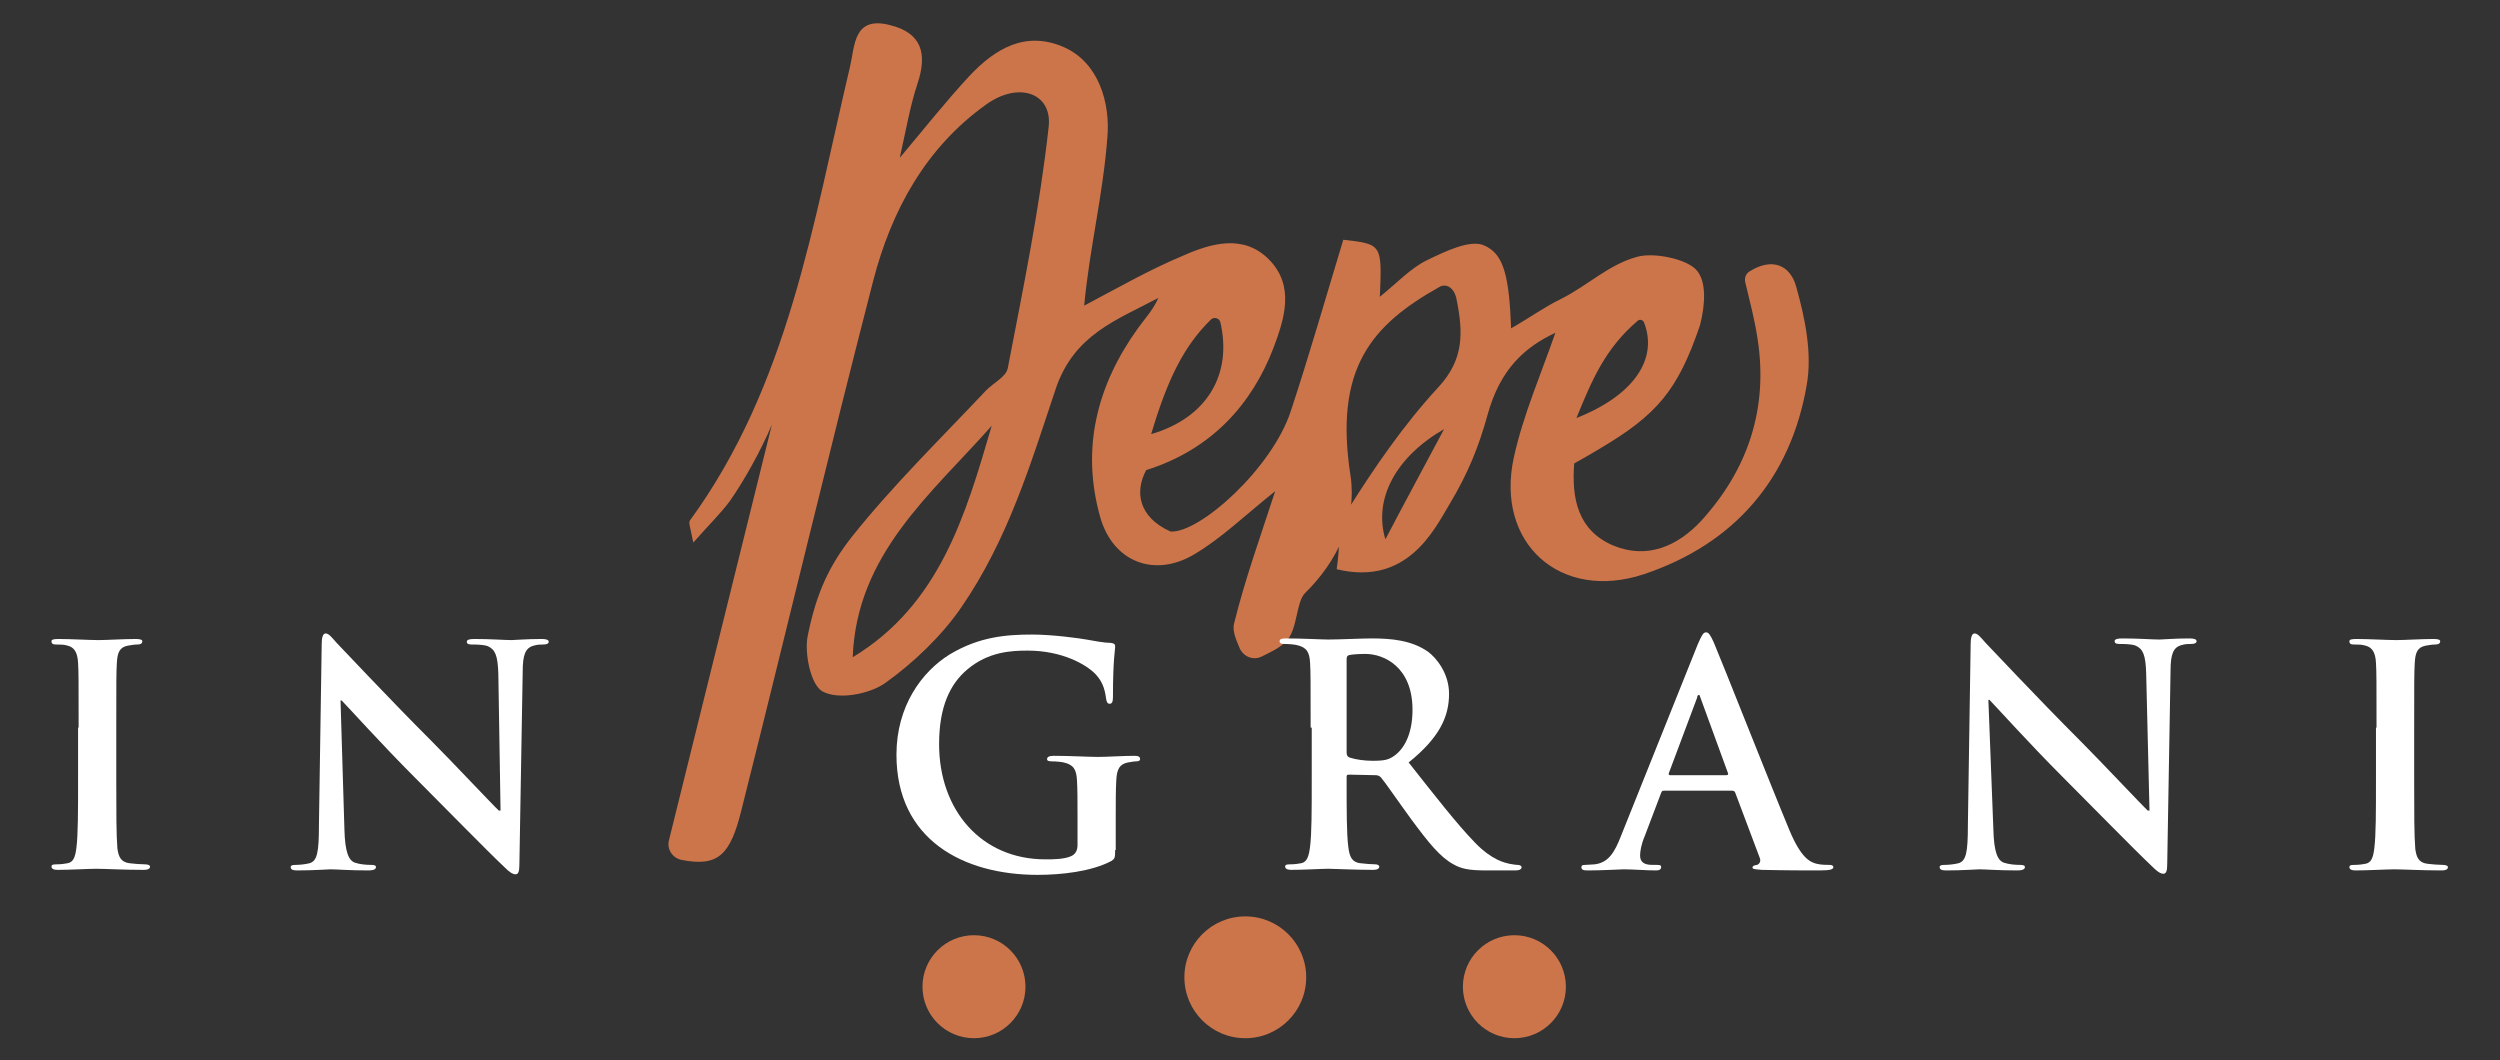 <?xml version="1.0" encoding="utf-8"?>
<!-- Generator: Adobe Illustrator 25.0.0, SVG Export Plug-In . SVG Version: 6.00 Build 0)  -->
<svg version="1.1" id="Livello_1" xmlns="http://www.w3.org/2000/svg" xmlns:xlink="http://www.w3.org/1999/xlink" x="0px" y="0px"
	 viewBox="0 0 451.5 191.5" style="enable-background:new 0 0 451.5 191.5;" xml:space="preserve">
<rect x="0" y="0" width="451.5" height="191.5" fill="#333333" stroke="none"/>
<style type="text/css">
	.st0{fill:#CC754B;}
	.st1{fill:#FFFFFF;}
</style>
<g>
	<g>
		<path class="st0" d="M260,51.8c-12.3,6.9-19.1,14.7-16.1,34.1c1.2,8-2.4,15.5-8.2,21.2c-1.7,1.7-1.3,6.7-3.5,8.8
			c-1.2,1.2-2.8,1.9-4.4,2.7c-1.5,0.7-3.2,0-3.9-1.5c-0.7-1.6-1.4-3.3-1-4.6c1.9-7.7,4.6-15.2,7.4-23.8c-5.5,4.4-9.7,8.5-14.6,11.4
			c-7.2,4.3-14.7,1.4-17-6.7c-3.5-12.4-0.6-23.8,6.8-34.1c1.3-1.8,2.8-3.4,3.7-5.5c-7.5,4-15.3,6.6-18.6,16.6
			c-4.5,13.5-8.6,27.1-17,39.3c-3.5,5.1-8.6,10-13.8,13.7c-2.9,2-8.4,3-11.2,1.5c-2.2-1.1-3.4-7.1-2.7-10.2c1.6-7.9,4-12.7,7.9-17.7
			c7.4-9.3,16-17.7,24.2-26.4c1.3-1.4,3.7-2.5,4-4.1c2.8-14.5,5.8-29.1,7.4-43.7c0.6-6-5.4-8.1-11.2-4c-11,7.8-17.2,19.2-20.5,31.9
			c-8.2,31.8-15.8,63.8-23.8,95.6c-2,8.1-4.2,10.3-10.8,9c-1.6-0.3-2.7-1.9-2.3-3.5c6-24.2,12.6-50.8,18.6-75.1
			c-2,4.7-5,10.1-7.6,13.8c-1.7,2.3-3.8,4.3-6.6,7.5c-0.5-2.7-0.9-3.6-0.6-4c17.8-24.4,22.2-53.6,28.9-81.9c0.9-3.8,0.6-9.2,7.1-7.6
			c5.9,1.4,6.9,5.2,5.1,10.6c-1.3,3.9-2,8-3.2,13.4c4.7-5.6,8.5-10.4,12.6-14.8c4.6-4.9,10.1-8.2,17-5.2c6.4,2.8,8.4,10.2,7.9,16.2
			c-0.8,10.6-3.2,19.9-4.2,30.5c5.7-3,11.6-6.4,17.8-9c5.2-2.3,11.1-4,15.7,0.8c4.5,4.7,2.7,10.5,0.7,15.8
			c-3.9,10.2-11.2,18.4-23,22.1c-2.1,3.9-1.4,8.5,4.4,11.1c5.3,0.3,18.3-11.4,21.7-21.7c3.4-10.3,6.4-20.8,9.5-31
			c7,0.8,7,0.8,6.6,10.3c3.1-2.5,5.6-5.2,8.5-6.6c3.3-1.6,8-3.9,10.5-2.6c2.5,1.2,3.8,3.5,4.4,9.8c0.1,1.2,0.2,2.4,0.3,5.1
			c3.5-2,6.1-3.9,9-5.3c4.8-2.4,8.6-6.2,13.7-7.6c3.1-0.9,9.1,0.4,10.8,2.4c1.8,2,1.6,6.2,0.6,10c-4,11.7-7.7,16.1-18.2,22.3
			c-1.3,0.8-2.9,1.7-4.5,2.6c-0.5,6.4,0.7,12.1,7,14.8c6.2,2.6,11.7,0.1,15.9-4.4c8.5-9.3,12.2-20.4,10.2-33
			c-0.5-3.4-1.4-6.7-2.2-10.1c-0.2-0.8,0.1-1.6,0.8-2c4-2.5,7.3-1.2,8.4,2.8c1.6,5.7,2.9,12,1.9,17.7c-2.9,16.9-13,28.7-29.4,34.2
			c-15.1,5-26.9-5.6-23.5-21.1c1.7-7.7,4.9-15,7.5-22.5c-5.5,2.6-10,6.5-12.3,15c-1.5,5.4-3.4,10.3-6.9,16.1
			c-2.7,4.5-7.6,14.7-20.3,11.6c0.6-3.6,0.2-7.8,2-10.7c4.9-7.8,10.2-15.5,16.4-22.2c4.6-5,4.5-9.8,3.2-16.1
			C262.5,51.8,261.1,51.2,260,51.8z M179.1,76.9c-11,12.4-24.4,23.2-25.1,41.8C169.7,109.2,174.4,93,179.1,76.9z M218.7,57.7
			c-4.8,4.7-7.8,10.6-10.8,20.7c10-2.9,14.7-10.7,12.5-20.2C220.2,57.4,219.2,57.2,218.7,57.7z M284.7,75.5
			c10.4-4.1,14.8-10.7,12.2-17.3c-0.2-0.4-0.7-0.6-1.1-0.3C289.8,63,287.4,68.9,284.7,75.5z M260.8,77.5c-8.7,5-12.8,12.6-10.6,19.9
			C253.7,90.7,257.3,84.1,260.8,77.5z"/>
	</g>
	<g>
		<path class="st1" d="M14.2,131.4c0-8.4,0-10-0.1-11.7c-0.1-1.9-0.7-2.8-1.9-3.1c-0.6-0.2-1.3-0.2-2-0.2c-0.6,0-0.9-0.1-0.9-0.6
			c0-0.3,0.4-0.4,1.3-0.4c2.1,0,5.6,0.2,7.2,0.2c1.4,0,4.6-0.2,6.7-0.2c0.7,0,1.2,0.1,1.2,0.4c0,0.4-0.3,0.6-0.9,0.6
			c-0.6,0-1,0.1-1.7,0.2c-1.5,0.3-1.9,1.2-2,3.2C21,121.5,21,123,21,131.4v9.7c0,5.4,0,9.7,0.2,12.1c0.2,1.5,0.6,2.5,2.2,2.7
			c0.8,0.1,2,0.2,2.8,0.2c0.6,0,0.9,0.2,0.9,0.4c0,0.4-0.4,0.6-1.1,0.6c-3.6,0-7.1-0.2-8.6-0.2c-1.3,0-4.8,0.2-7,0.2
			c-0.7,0-1.1-0.2-1.1-0.6c0-0.3,0.2-0.4,0.9-0.4c0.8,0,1.5-0.1,2-0.2c1.1-0.2,1.4-1.2,1.6-2.8c0.3-2.3,0.3-6.7,0.3-12.1V131.4z"/>
		<path class="st1" d="M62.2,149.7c0.1,4.3,0.8,5.7,1.9,6.1c0.9,0.3,2,0.4,2.9,0.4c0.6,0,0.9,0.1,0.9,0.4c0,0.4-0.5,0.6-1.3,0.6
			c-3.6,0-5.8-0.2-6.9-0.2c-0.5,0-3.1,0.2-6,0.2c-0.7,0-1.2-0.1-1.2-0.6c0-0.3,0.3-0.4,0.9-0.4c0.7,0,1.7-0.1,2.5-0.3
			c1.4-0.4,1.7-2,1.7-6.9l0.5-32.7c0-1.1,0.2-1.9,0.7-1.9c0.6,0,1.1,0.7,2,1.7c0.7,0.7,9.1,9.7,17.1,17.7
			c3.8,3.8,11.2,11.7,12.2,12.6h0.3L90,121.7c-0.1-3.4-0.6-4.4-1.9-5c-0.8-0.3-2.2-0.3-2.9-0.3c-0.7,0-0.9-0.2-0.9-0.5
			c0-0.4,0.6-0.5,1.4-0.5c2.9,0,5.5,0.2,6.7,0.2c0.6,0,2.7-0.2,5.4-0.2c0.7,0,1.3,0.1,1.3,0.5c0,0.3-0.3,0.5-1,0.5
			c-0.6,0-1,0-1.7,0.2c-1.5,0.4-2,1.6-2,4.7l-0.6,34.9c0,1.2-0.2,1.7-0.7,1.7c-0.6,0-1.3-0.6-1.9-1.2c-3.5-3.3-10.6-10.6-16.3-16.3
			c-6-6-12.2-12.9-13.2-13.9h-0.2L62.2,149.7z"/>
		<path class="st1" d="M201.4,153.5c0,1.5-0.1,1.6-0.7,2c-3.6,1.9-9,2.5-13.3,2.5c-13.5,0-25.5-6.4-25.5-21.7c0-8.8,4.6-15,9.6-18.1
			c5.3-3.2,10.2-3.6,14.9-3.6c3.8,0,8.7,0.7,9.8,0.9c1.2,0.2,3.1,0.6,4.4,0.6c0.7,0.1,0.8,0.3,0.8,0.7c0,0.6-0.4,2.2-0.4,9.1
			c0,0.9-0.2,1.2-0.6,1.2c-0.4,0-0.5-0.3-0.6-0.7c-0.2-1.3-0.4-3-1.9-4.6c-1.7-1.8-6.1-4.3-12.3-4.3c-3,0-7.1,0.2-10.9,3.4
			c-3.1,2.6-5.1,6.7-5.1,13.5c0,11.9,7.6,20.8,19.2,20.8c1.4,0,3.4,0,4.7-0.6c0.8-0.4,1.1-1.1,1.1-2v-5.2c0-2.8,0-4.9-0.1-6.5
			c-0.1-1.9-0.6-2.8-2.4-3.2c-0.4-0.1-1.4-0.2-2.2-0.2c-0.5,0-0.8-0.1-0.8-0.4c0-0.4,0.4-0.6,1.2-0.6c2.9,0,6.4,0.2,8,0.2
			c1.7,0,4.6-0.2,6.5-0.2c0.7,0,1.1,0.1,1.1,0.6c0,0.3-0.3,0.4-0.7,0.4c-0.4,0-0.8,0.1-1.5,0.2c-1.5,0.3-2,1.2-2.1,3.2
			c-0.1,1.7-0.1,3.9-0.1,6.6V153.5z"/>
		<path class="st1" d="M236.7,131.4c0-8.4,0-10-0.1-11.7c-0.1-1.9-0.6-2.8-2.4-3.2c-0.4-0.1-1.4-0.2-2.2-0.2c-0.6,0-0.9-0.1-0.9-0.5
			c0-0.4,0.4-0.5,1.2-0.5c2.9,0,6.4,0.2,7.6,0.2c1.9,0,6.1-0.2,7.8-0.2c3.5,0,7.2,0.3,10.2,2.4c1.5,1.1,3.8,3.9,3.8,7.6
			c0,4.1-1.7,7.9-7.3,12.4c4.9,6.2,8.7,11.1,12,14.5c3.1,3.2,5.4,3.6,6.2,3.8c0.6,0.1,1.1,0.2,1.5,0.2c0.4,0,0.7,0.2,0.7,0.4
			c0,0.4-0.4,0.6-1.1,0.6h-5.3c-3.1,0-4.5-0.3-5.9-1.1c-2.4-1.3-4.5-3.9-7.6-8.1c-2.2-3-4.8-6.8-5.5-7.6c-0.3-0.3-0.6-0.4-1-0.4
			l-4.8-0.1c-0.3,0-0.4,0.1-0.4,0.4v0.8c0,5.1,0,9.5,0.3,11.8c0.2,1.6,0.5,2.8,2.2,3c0.8,0.1,2,0.2,2.7,0.2c0.4,0,0.7,0.2,0.7,0.4
			c0,0.4-0.4,0.6-1.1,0.6c-3.2,0-7.3-0.2-8.1-0.2c-1.1,0-4.5,0.2-6.7,0.2c-0.7,0-1.1-0.2-1.1-0.6c0-0.3,0.2-0.4,0.9-0.4
			c0.8,0,1.5-0.1,2-0.2c1.1-0.2,1.4-1.4,1.6-3c0.3-2.3,0.3-6.7,0.3-11.8V131.4z M243.2,135.8c0,0.6,0.1,0.8,0.5,1
			c1.2,0.4,2.8,0.6,4.2,0.6c2.2,0,2.9-0.2,3.9-0.9c1.7-1.2,3.3-3.8,3.3-8.3c0-7.8-5.2-10.1-8.5-10.1c-1.4,0-2.4,0.1-2.9,0.2
			c-0.4,0.1-0.5,0.3-0.5,0.8V135.8z"/>
		<path class="st1" d="M300.5,142.8c-0.3,0-0.4,0.1-0.5,0.4l-3,7.9c-0.6,1.4-0.8,2.7-0.8,3.4c0,1,0.5,1.7,2.2,1.7h0.8
			c0.7,0,0.8,0.1,0.8,0.4c0,0.4-0.3,0.6-0.9,0.6c-1.8,0-4.1-0.2-5.9-0.2c-0.6,0-3.6,0.2-6.5,0.2c-0.7,0-1.1-0.1-1.1-0.6
			c0-0.3,0.2-0.4,0.7-0.4c0.5,0,1.3-0.1,1.7-0.1c2.5-0.3,3.6-2.2,4.7-5l13.9-34.7c0.7-1.6,1-2.2,1.5-2.2c0.5,0,0.8,0.5,1.4,1.8
			c1.3,3,10.2,25.6,13.7,34c2.1,5,3.7,5.7,4.9,6c0.8,0.2,1.7,0.2,2.3,0.2c0.4,0,0.7,0.1,0.7,0.4c0,0.4-0.5,0.6-2.5,0.6
			c-2,0-6,0-10.4-0.1c-1-0.1-1.7-0.1-1.7-0.4c0-0.3,0.2-0.4,0.8-0.5c0.4-0.1,0.8-0.6,0.5-1.3l-4.4-11.7c-0.1-0.3-0.3-0.4-0.6-0.4
			H300.5z M311.8,140c0.3,0,0.3-0.2,0.3-0.3l-5-13.7c-0.1-0.2-0.1-0.5-0.3-0.5c-0.2,0-0.3,0.3-0.3,0.5l-5.1,13.6
			c-0.1,0.2,0,0.4,0.2,0.4H311.8z"/>
		<path class="st1" d="M360,149.7c0.1,4.3,0.8,5.7,1.9,6.1c0.9,0.3,2,0.4,2.9,0.4c0.6,0,0.9,0.1,0.9,0.4c0,0.4-0.5,0.6-1.3,0.6
			c-3.6,0-5.8-0.2-6.9-0.2c-0.5,0-3.1,0.2-6,0.2c-0.7,0-1.2-0.1-1.2-0.6c0-0.3,0.3-0.4,0.9-0.4c0.7,0,1.7-0.1,2.5-0.3
			c1.4-0.4,1.7-2,1.7-6.9l0.5-32.7c0-1.1,0.2-1.9,0.7-1.9c0.6,0,1.1,0.7,2,1.7c0.7,0.7,9.1,9.7,17.1,17.7
			c3.8,3.8,11.2,11.7,12.2,12.6h0.3l-0.6-24.8c-0.1-3.4-0.6-4.4-1.9-5c-0.8-0.3-2.2-0.3-2.9-0.3c-0.7,0-0.9-0.2-0.9-0.5
			c0-0.4,0.6-0.5,1.4-0.5c2.9,0,5.5,0.2,6.7,0.2c0.6,0,2.7-0.2,5.4-0.2c0.7,0,1.3,0.1,1.3,0.5c0,0.3-0.3,0.5-1,0.5
			c-0.6,0-1,0-1.7,0.2c-1.5,0.4-2,1.6-2,4.7l-0.6,34.9c0,1.2-0.2,1.7-0.7,1.7c-0.6,0-1.3-0.6-1.9-1.2c-3.5-3.3-10.6-10.6-16.3-16.3
			c-6-6-12.2-12.9-13.2-13.9h-0.2L360,149.7z"/>
		<path class="st1" d="M429.2,131.4c0-8.4,0-10-0.1-11.7c-0.1-1.9-0.7-2.8-1.9-3.1c-0.6-0.2-1.3-0.2-2-0.2c-0.6,0-0.9-0.1-0.9-0.6
			c0-0.3,0.4-0.4,1.3-0.4c2.1,0,5.6,0.2,7.2,0.2c1.4,0,4.6-0.2,6.7-0.2c0.7,0,1.2,0.1,1.2,0.4c0,0.4-0.3,0.6-0.9,0.6
			c-0.6,0-1,0.1-1.7,0.2c-1.5,0.3-1.9,1.2-2,3.2c-0.1,1.8-0.1,3.3-0.1,11.7v9.7c0,5.4,0,9.7,0.2,12.1c0.2,1.5,0.6,2.5,2.2,2.7
			c0.8,0.1,2,0.2,2.8,0.2c0.6,0,0.9,0.2,0.9,0.4c0,0.4-0.4,0.6-1.1,0.6c-3.6,0-7.1-0.2-8.6-0.2c-1.3,0-4.8,0.2-7,0.2
			c-0.7,0-1.1-0.2-1.1-0.6c0-0.3,0.2-0.4,0.9-0.4c0.8,0,1.5-0.1,2-0.2c1.1-0.2,1.4-1.2,1.6-2.8c0.3-2.3,0.3-6.7,0.3-12.1V131.4z"/>
	</g>
	<circle class="st0" cx="175.9" cy="178.2" r="9.3"/>
	<circle class="st0" cx="224.9" cy="176.5" r="11"/>
	<circle class="st0" cx="273.5" cy="178.2" r="9.3"/>
</g>
</svg>
